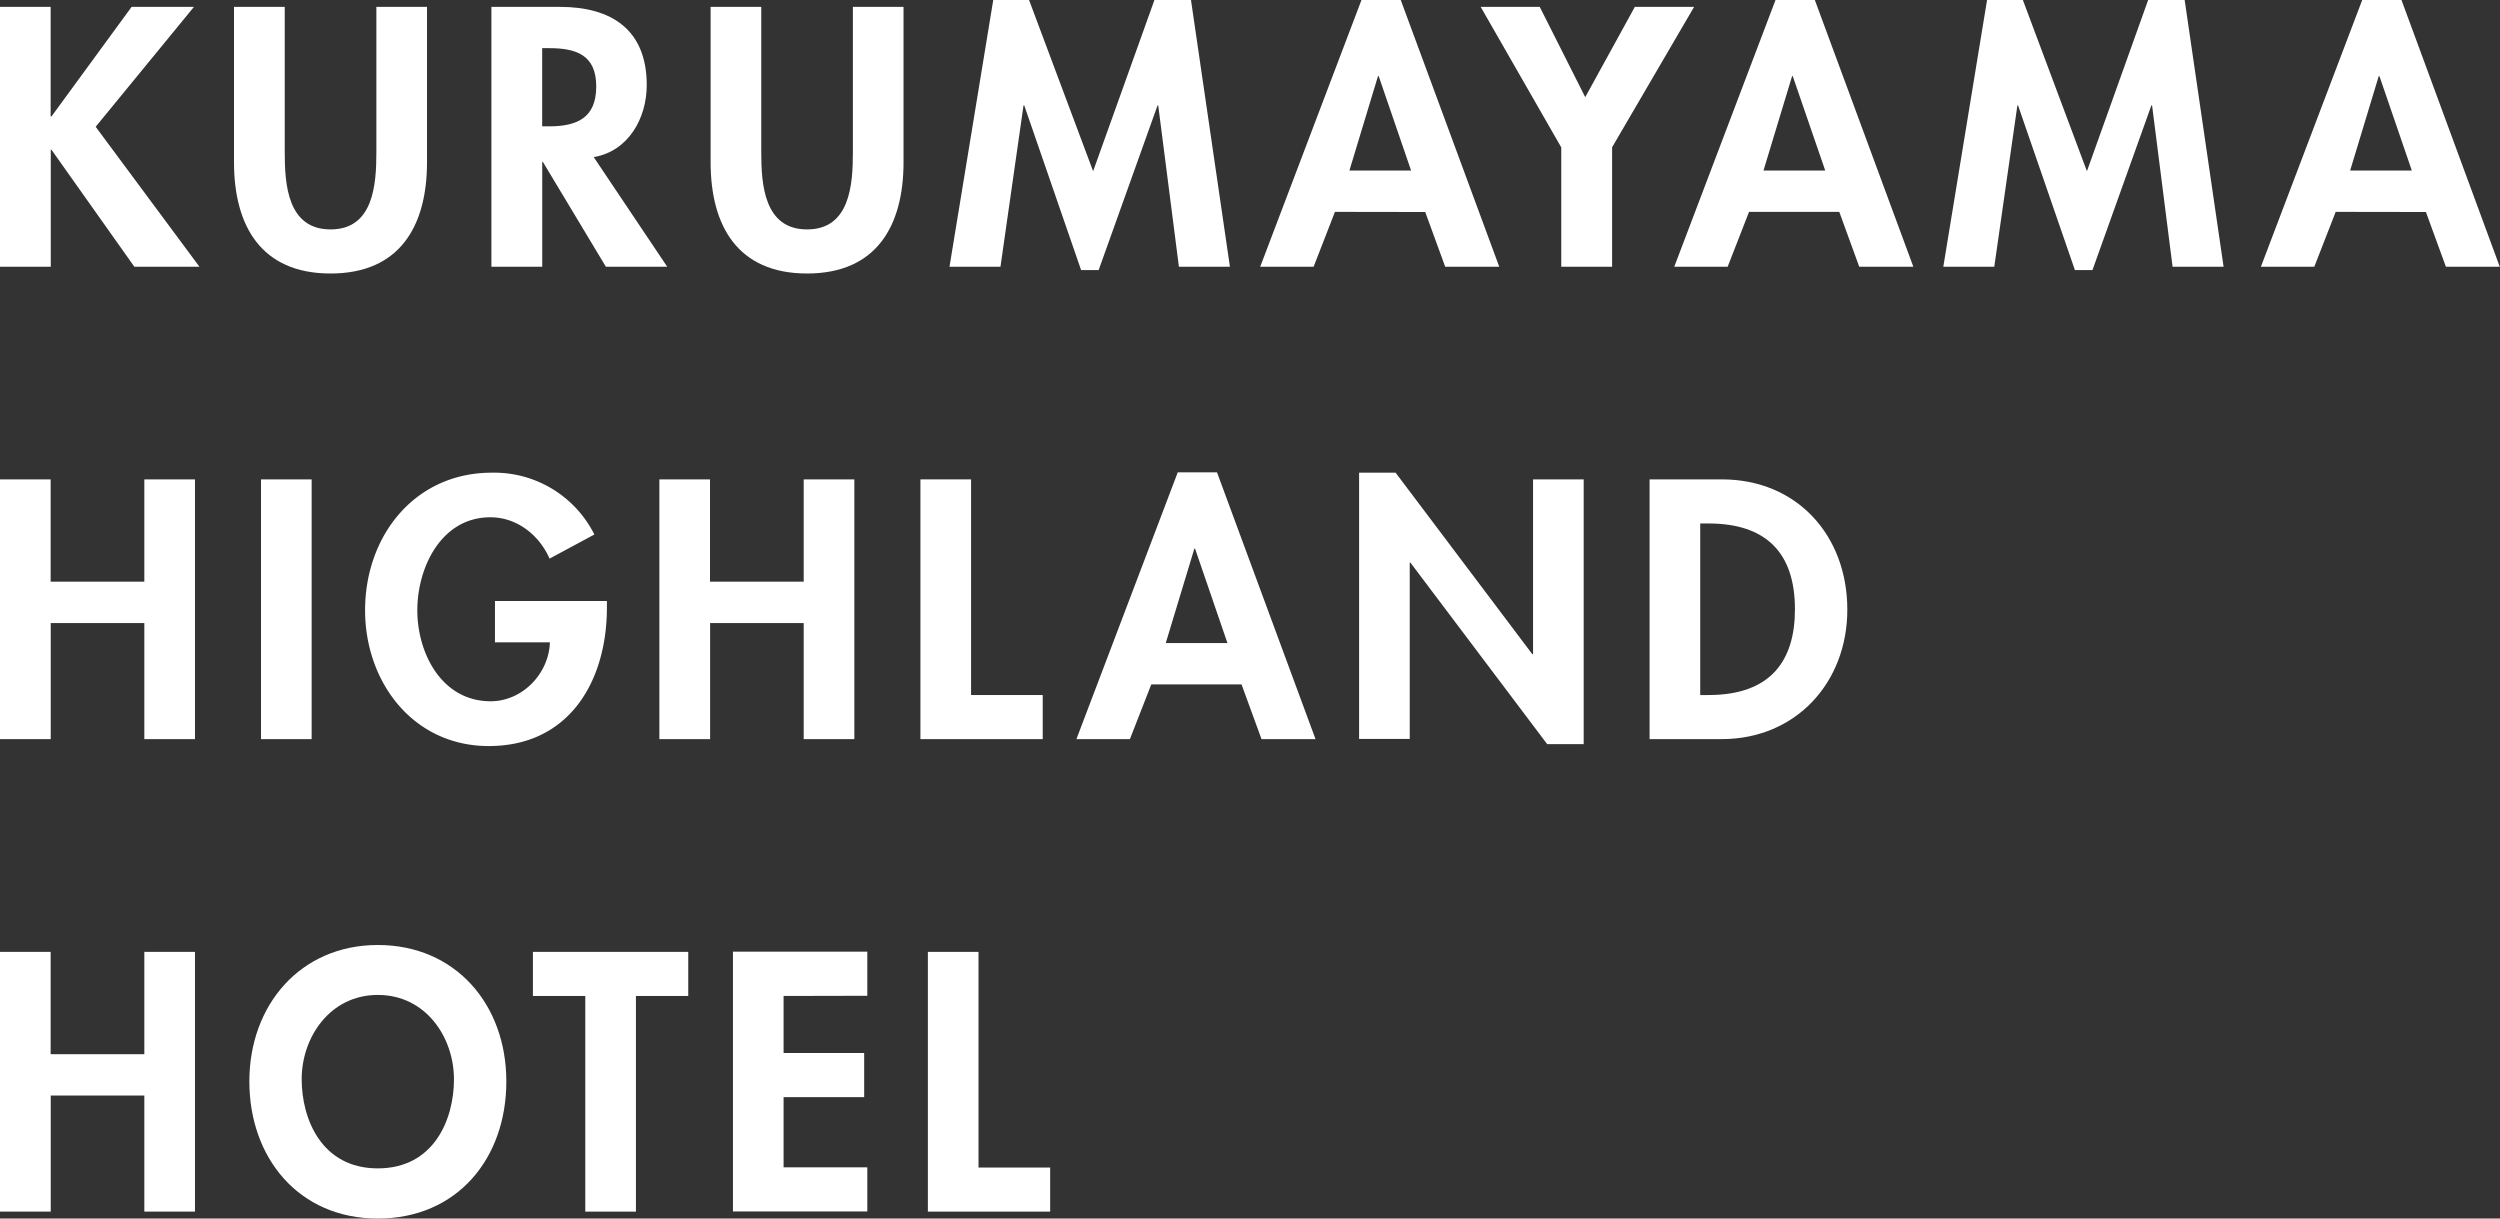 <svg xmlns="http://www.w3.org/2000/svg" viewBox="0 0 534.18 260.37"><rect x="0" y="0" width="534.18" height="260.37" fill="#333333" stroke="none"/><defs><style>.cls-1{fill:#fff;}</style></defs><title>title</title><g id="レイヤー_2" data-name="レイヤー 2"><g id="レイヤー_1-2" data-name="レイヤー 1"><path class="cls-1" d="M28.12,1.47H41.44l-21,25.62L42.62,57H28.71L11,32h-.15V57H0V1.47H10.82V24.88H11Z"/><path class="cls-1" d="M50,1.47H60.84V32.53c0,6.85.59,16.49,9.79,16.49s9.79-9.64,9.79-16.49V1.47H91.24v33.2c0,13.54-5.74,23.77-20.61,23.77S50,48.21,50,34.67Z"/><path class="cls-1" d="M142.57,57H129.46L116,34.6h-.14V57H105V1.47h14.64c11,0,18.55,4.86,18.55,16.71,0,7.07-3.9,14.13-11.33,15.39ZM115.85,27h1.4c6,0,10.15-1.76,10.15-8.53s-4.34-8.18-10.08-8.18h-1.47Z"/><path class="cls-1" d="M151.84,1.47h10.82V32.53c0,6.85.59,16.49,9.79,16.49s9.79-9.64,9.79-16.49V1.47h10.82v33.2c0,13.54-5.74,23.77-20.61,23.77s-20.61-10.23-20.61-23.77Z"/><path class="cls-1" d="M247.48,22.52h-.14L234.75,57.71H231L218.85,22.52h-.15L213.77,57H202.88l9.35-57h7.65l13.69,36.58L246.67,0h7.81l8.32,57H251.9Z"/><path class="cls-1" d="M285.24,45.27,280.68,57H269.27L290.91,0h8.39l21.05,57H308.8l-4.27-11.7Zm9.35-29h-.15l-6.11,20.17h13.18Z"/><path class="cls-1" d="M316.38,1.47H329l9.72,19.29,10.6-19.29h12.66l-17.52,30V57H333.6V31.5Z"/><path class="cls-1" d="M373.72,45.27,369.15,57H357.74L379.38,0h8.4l21.05,57H397.27L393,45.27Zm9.34-29h-.14l-6.11,20.17H390Z"/><path class="cls-1" d="M459.84,22.52h-.15L447.1,57.71h-3.75L431.2,22.52h-.14L426.12,57H415.23l9.35-57h7.65l13.69,36.58L459,0h7.8l8.32,57h-10.9Z"/><path class="cls-1" d="M499.07,45.27,494.5,57H483.09L504.74,0h8.39l21,57H522.62l-4.27-11.7Zm9.35-29h-.15l-6.11,20.17h13.18Z"/><path class="cls-1" d="M30.84,124.29V102.43H41.66v55.5H30.84v-24.8h-20v24.8H0v-55.5H10.82v21.86Z"/><path class="cls-1" d="M66.59,157.93H55.77v-55.5H66.59Z"/><path class="cls-1" d="M129.68,128.42v1.39c0,15.68-8,29.6-25.25,29.6-16.19,0-26.42-13.7-26.42-29C78,114.58,88.53,101,105.09,101A23.94,23.94,0,0,1,127,114.21l-9.57,5.15c-2.21-5-6.92-8.83-12.66-8.83-10.45,0-15.6,10.67-15.6,19.87s5.22,19.44,15.67,19.44c6.78,0,12.44-5.89,12.66-12.59H105.76v-8.83Z"/><path class="cls-1" d="M171.73,124.29V102.43h10.82v55.5H171.73v-24.8h-20v24.8H140.89v-55.5h10.82v21.86Z"/><path class="cls-1" d="M207.49,148.51H222.8v9.42H196.67v-55.5h10.82Z"/><path class="cls-1" d="M246,146.23l-4.57,11.7H230l21.65-57h8.39l21.05,57H269.55l-4.27-11.7Zm9.35-29h-.15l-6.11,20.17h13.18Z"/><path class="cls-1" d="M290.4,101h7.8l29.22,38.79h.15V102.43h10.82V159h-7.8l-29.23-38.79h-.14v37.68H290.4Z"/><path class="cls-1" d="M352.47,102.43h15.45c16.05,0,26.8,12,26.8,27.83,0,15.6-11,27.67-26.87,27.67H352.47Zm10.82,46.08h1.76c13.33,0,18.48-7.36,18.48-18.33,0-12.07-6.18-18.33-18.48-18.33h-1.76Z"/><path class="cls-1" d="M30.84,225.25V203.39H41.66v55.5H30.84v-24.8h-20v24.8H0v-55.5H10.82v21.86Z"/><path class="cls-1" d="M80.73,260.37c-16.93,0-27.45-13-27.45-29.3s10.89-29.15,27.45-29.15,27.46,12.66,27.46,29.15S97.66,260.37,80.73,260.37Zm0-47.78c-10.23,0-16.27,9.06-16.27,18,0,8.54,4.27,19.06,16.27,19.06S97,239.17,97,230.63C97,221.65,91,212.59,80.73,212.59Z"/><path class="cls-1" d="M135.88,258.89H125.06V212.81H113.87v-9.42h33.19v9.42H135.88Z"/><path class="cls-1" d="M167.43,212.81V225h17.22v9.43H167.43v15h17.89v9.42H156.61v-55.5h28.71v9.42Z"/><path class="cls-1" d="M209.08,249.47h15.31v9.42H198.26v-55.5h10.82Z"/></g></g></svg>